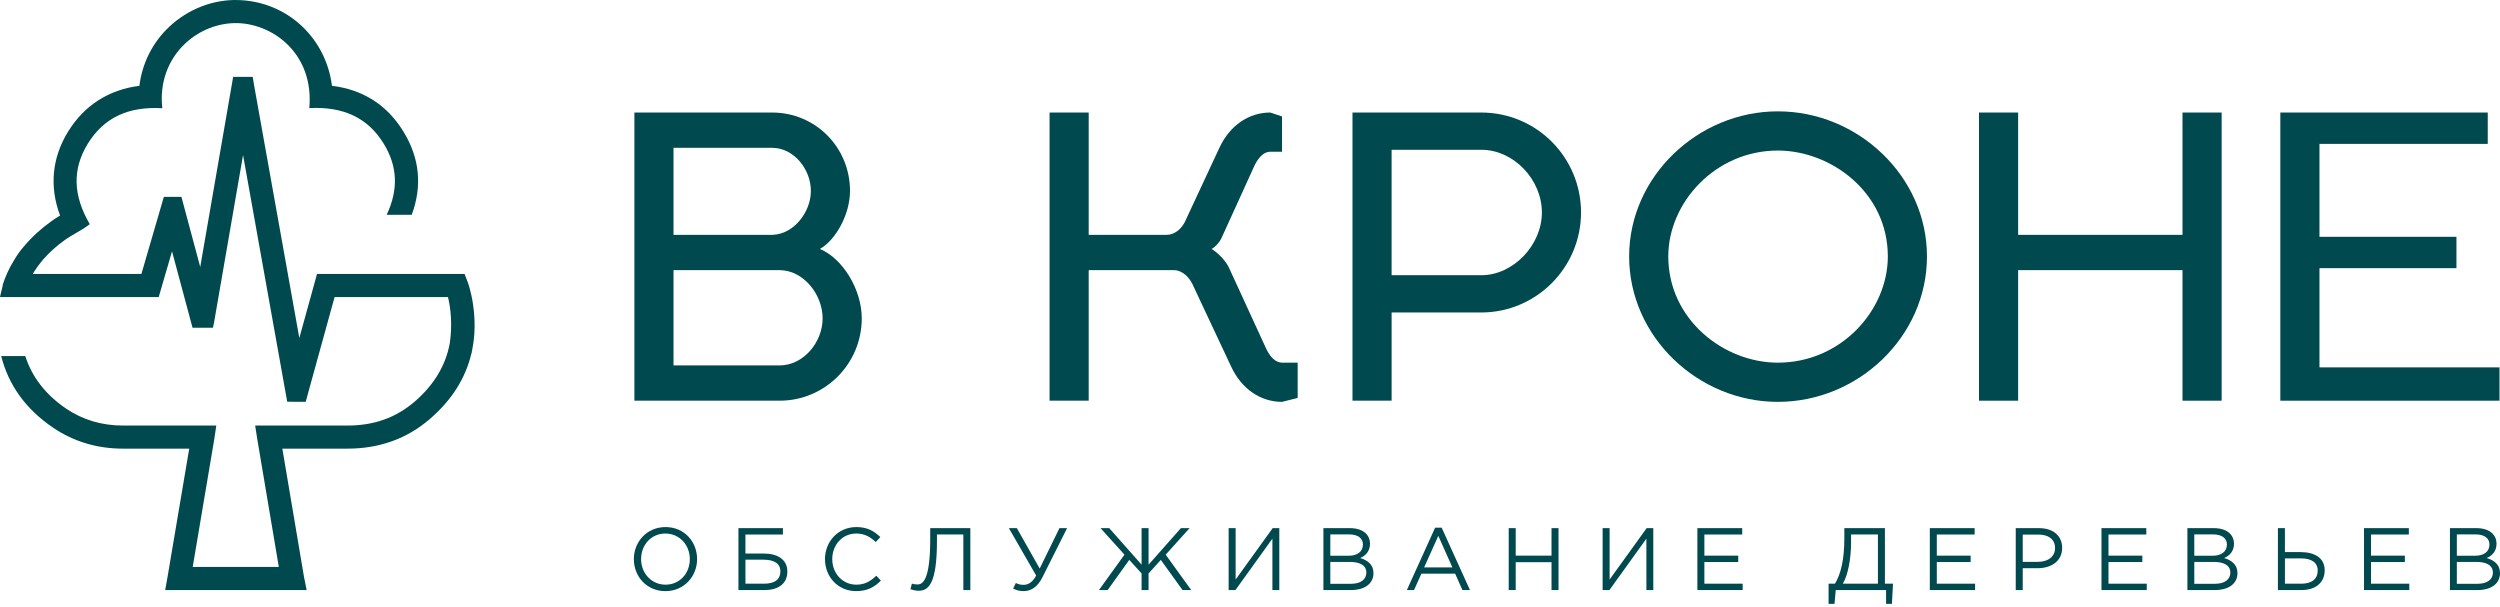 <?xml version="1.0" encoding="UTF-8"?> <svg xmlns="http://www.w3.org/2000/svg" width="173" height="42" viewBox="0 0 173 42" fill="none"> <path d="M43.862 38.69C43.862 37.508 44.75 36.473 46.057 36.473C47.363 36.473 48.239 37.496 48.239 38.69C48.239 39.871 47.35 40.906 46.044 40.906C44.738 40.905 43.862 39.883 43.862 38.69ZM47.736 38.69C47.736 37.717 47.025 36.92 46.044 36.92C45.063 36.92 44.364 37.704 44.364 38.69C44.364 39.663 45.075 40.459 46.057 40.459C47.038 40.459 47.736 39.675 47.736 38.69Z" fill="#00494F"></path> <path d="M51.1 36.547H54.178V36.988H51.584V38.304H52.853C53.767 38.304 54.485 38.69 54.485 39.553C54.485 40.391 53.859 40.832 52.903 40.832H51.1V36.547ZM52.866 40.391C53.559 40.391 54.001 40.146 54.001 39.527C54.001 38.988 53.553 38.731 52.842 38.731H51.585V40.39H52.866V40.391Z" fill="#00494F"></path> <path d="M57.089 38.69C57.089 37.477 57.996 36.473 59.259 36.473C60.038 36.473 60.491 36.761 60.92 37.165L60.602 37.508C60.24 37.165 59.835 36.92 59.253 36.92C58.302 36.92 57.592 37.692 57.592 38.69C57.592 39.681 58.309 40.459 59.253 40.459C59.842 40.459 60.227 40.232 60.639 39.84L60.958 40.177C60.51 40.63 60.019 40.905 59.241 40.905C58.002 40.905 57.089 39.932 57.089 38.69Z" fill="#00494F"></path> <path d="M63.003 40.777L63.102 40.385C63.169 40.416 63.347 40.446 63.482 40.446C63.813 40.446 64.371 40.244 64.371 37.324V36.547H67.148V40.831H66.664V36.987H64.837V37.453C64.837 40.458 64.223 40.88 63.561 40.88C63.372 40.881 63.114 40.819 63.003 40.777Z" fill="#00494F"></path> <path d="M70.108 40.727L70.298 40.342C70.47 40.434 70.617 40.47 70.844 40.47C71.138 40.47 71.451 40.305 71.702 39.828L69.814 36.547H70.366L71.947 39.344L73.315 36.547H73.842L72.144 39.932C71.794 40.636 71.34 40.905 70.831 40.905C70.55 40.905 70.335 40.844 70.108 40.727Z" fill="#00494F"></path> <path d="M77.813 38.383L76.157 36.547H76.758L78.997 39.075V36.547H79.481V39.075L81.719 36.547H82.32L80.665 38.383L82.431 40.831H81.83L80.328 38.744L79.481 39.681V40.831H78.997V39.681L78.145 38.744L76.649 40.831H76.048L77.813 38.383Z" fill="#00494F"></path> <path d="M85.022 36.547H85.506V40.103L88.069 36.547H88.528V40.831H88.05V37.275L85.493 40.831H85.022V36.547Z" fill="#00494F"></path> <path d="M91.58 36.547H93.407C93.897 36.547 94.29 36.681 94.529 36.927C94.707 37.11 94.805 37.337 94.805 37.625C94.805 38.181 94.462 38.469 94.125 38.616C94.634 38.769 95.044 39.063 95.044 39.663C95.044 40.398 94.425 40.832 93.487 40.832H91.58V36.547ZM93.328 38.456C93.91 38.456 94.314 38.193 94.314 37.679C94.314 37.256 93.977 36.981 93.364 36.981H92.058V38.456H93.328ZM93.499 40.397C94.149 40.397 94.553 40.109 94.553 39.619C94.553 39.154 94.161 38.885 93.413 38.885H92.058V40.397H93.499Z" fill="#00494F"></path> <path d="M99.31 36.516H99.764L101.72 40.831H101.199L100.696 39.699H98.36L97.851 40.831H97.355L99.31 36.516ZM100.506 39.265L99.531 37.08L98.55 39.265H100.506Z" fill="#00494F"></path> <path d="M104.403 36.547H104.887V38.45H107.365V36.547H107.849V40.831H107.365V38.903H104.887V40.831H104.403V36.547Z" fill="#00494F"></path> <path d="M110.901 36.547H111.385V40.103L113.948 36.547H114.408V40.831H113.93V37.275L111.373 40.831H110.901V36.547Z" fill="#00494F"></path> <path d="M117.459 36.547H120.561V36.988H117.943V38.451H120.285V38.892H117.943V40.391H120.592V40.832H117.459V36.547Z" fill="#00494F"></path> <path d="M126.537 40.391H126.978C127.389 39.736 127.628 38.682 127.628 37.293V36.547H130.436V40.391H130.995L130.921 41.786H130.517V40.831H127.034L126.948 41.786H126.537V40.391H126.537ZM129.952 40.391V36.987H128.094V37.544C128.094 38.652 127.88 39.803 127.524 40.391H129.952Z" fill="#00494F"></path> <path d="M133.543 36.547H136.645V36.988H134.027V38.451H136.369V38.892H134.027V40.391H136.676V40.832H133.543V36.547Z" fill="#00494F"></path> <path d="M139.489 36.547H141.095C142.064 36.547 142.701 37.061 142.701 37.918C142.701 38.842 141.929 39.32 141.015 39.32H139.973V40.831H139.489V36.547ZM141.034 38.879C141.745 38.879 142.211 38.499 142.211 37.923C142.211 37.311 141.752 36.993 141.059 36.993H139.973V38.879H141.034Z" fill="#00494F"></path> <path d="M145.422 36.547H148.525V36.988H145.907V38.451H148.249V38.892H145.907V40.391H148.556V40.832H145.422V36.547Z" fill="#00494F"></path> <path d="M151.368 36.547H153.195C153.685 36.547 154.077 36.681 154.317 36.927C154.495 37.11 154.593 37.337 154.593 37.625C154.593 38.181 154.25 38.469 153.912 38.616C154.421 38.769 154.832 39.063 154.832 39.663C154.832 40.398 154.212 40.832 153.274 40.832H151.368V36.547ZM153.115 38.456C153.697 38.456 154.102 38.193 154.102 37.679C154.102 37.256 153.765 36.981 153.151 36.981H151.845V38.456H153.115ZM153.287 40.397C153.936 40.397 154.341 40.109 154.341 39.619C154.341 39.154 153.949 38.885 153.2 38.885H151.845V40.397H153.287Z" fill="#00494F"></path> <path d="M157.632 36.547H158.116V38.205H159.201C160.121 38.205 160.869 38.573 160.869 39.466C160.869 40.305 160.249 40.831 159.275 40.831H157.631V36.547H157.632ZM159.263 40.391C159.95 40.391 160.385 40.085 160.385 39.479C160.385 38.921 159.944 38.64 159.233 38.64H158.117V40.391H159.263Z" fill="#00494F"></path> <path d="M163.59 36.547H166.692V36.988H164.074V38.451H166.416V38.892H164.074V40.391H166.723V40.832H163.59V36.547Z" fill="#00494F"></path> <path d="M169.536 36.547H171.363C171.853 36.547 172.245 36.681 172.485 36.927C172.663 37.11 172.761 37.337 172.761 37.625C172.761 38.181 172.418 38.469 172.08 38.616C172.589 38.769 173 39.063 173 39.663C173 40.398 172.38 40.832 171.442 40.832H169.536V36.547ZM171.283 38.456C171.865 38.456 172.27 38.193 172.27 37.679C172.27 37.256 171.933 36.981 171.319 36.981H170.013V38.456H171.283ZM171.455 40.397C172.104 40.397 172.509 40.109 172.509 39.619C172.509 39.154 172.117 38.885 171.368 38.885H170.013V40.397H171.455Z" fill="#00494F"></path> <path d="M32.73 21.034C32.699 20.823 32.661 20.617 32.614 20.414C32.594 20.32 32.573 20.232 32.552 20.152C32.535 20.083 32.516 20.017 32.5 19.951C32.488 19.911 32.476 19.873 32.467 19.835C32.46 19.805 32.45 19.776 32.443 19.75H32.44C32.431 19.713 32.419 19.679 32.409 19.651C32.395 19.611 32.381 19.57 32.369 19.53C32.362 19.511 32.355 19.495 32.35 19.481C32.345 19.469 32.343 19.462 32.34 19.457C32.293 19.32 32.243 19.188 32.187 19.055C32.18 19.038 32.175 19.024 32.17 19.01C32.156 18.977 32.149 18.956 32.149 18.956C32.149 18.956 31.743 18.956 31.596 18.956H30.358H24.569H21.938L20.713 23.392L17.596 5.974C17.559 5.765 17.487 5.317 17.487 5.317C17.487 5.317 16.983 5.317 16.808 5.317H16.135L13.856 18.476L12.554 13.622H11.339L9.785 18.957H2.274C2.283 18.937 2.293 18.919 2.305 18.899C2.314 18.881 2.323 18.864 2.336 18.845C2.352 18.817 2.369 18.789 2.388 18.761C2.53 18.538 2.688 18.32 2.861 18.108C2.877 18.089 2.894 18.07 2.91 18.054C2.944 18.021 2.972 17.985 2.993 17.947C3.422 17.458 3.934 16.999 4.533 16.574C4.737 16.429 4.966 16.297 5.211 16.155C5.547 15.961 5.89 15.763 6.212 15.512C5.042 13.511 4.997 11.695 6.079 9.939C7.185 8.147 8.862 7.352 11.233 7.489C11.03 5.772 11.61 4.15 12.801 3.024C13.805 2.076 15.137 1.563 16.461 1.6C18.984 1.685 21.736 3.788 21.404 7.479C23.785 7.361 25.462 8.162 26.554 9.943C27.515 11.512 27.581 13.121 26.757 14.866H28.491C29.233 12.87 29.041 10.938 27.92 9.11C26.793 7.268 25.13 6.204 22.972 5.937C22.55 2.617 19.883 0.117 16.515 0.004C14.767 -0.056 13.015 0.623 11.7 1.864C10.556 2.945 9.84 4.373 9.646 5.939C7.529 6.206 5.835 7.287 4.717 9.099C3.596 10.915 3.407 12.913 4.158 14.918C3.973 15.027 3.786 15.143 3.603 15.273C2.855 15.805 2.215 16.386 1.689 17.015C1.685 17.02 1.68 17.025 1.673 17.032C1.429 17.301 1.211 17.611 1.024 17.921C1 17.959 0.979 17.997 0.955 18.035C0.623 18.576 0.363 19.148 0.173 19.751H0.192C0.104 20.087 0 20.555 0 20.555C0 20.555 0.763 20.555 1.023 20.555H1.61H8.361H10.983L11.904 17.391L13.323 22.678C13.913 22.678 14.737 22.678 14.737 22.678C14.737 22.678 14.787 22.473 14.81 22.331L16.819 10.729L19.875 27.798L20.546 27.805C20.726 27.805 21.157 27.805 21.157 27.805C21.157 27.805 21.268 27.391 21.315 27.219L23.154 20.555H31.001C31.012 20.607 31.027 20.664 31.039 20.726C31.179 21.366 31.313 22.428 31.131 23.721C30.854 25.268 30.041 26.63 28.701 27.786C27.403 28.905 25.882 29.448 24.046 29.448H18.591C18.354 29.448 17.658 29.448 17.658 29.448C17.658 29.448 17.762 30.148 17.802 30.381L19.294 39.234H13.335L14.829 30.381C14.869 30.149 14.967 29.448 14.967 29.448C14.967 29.448 14.275 29.448 14.041 29.448H8.505C7.049 29.448 5.732 29.056 4.59 28.285C3.169 27.323 2.217 26.102 1.748 24.639H0.083C0.592 26.663 1.802 28.333 3.692 29.607C5.104 30.56 6.722 31.044 8.505 31.047H13.094L11.598 39.9C11.561 40.131 11.431 40.831 11.431 40.831C11.431 40.831 12.153 40.831 12.387 40.831H20.244C20.478 40.831 21.22 40.831 21.22 40.831C21.22 40.831 21.073 40.132 21.033 39.9L19.538 31.046H24.048C26.253 31.046 28.169 30.356 29.746 28.994C31.258 27.691 32.219 26.172 32.622 24.456C32.627 24.453 32.629 24.449 32.634 24.447C32.648 24.373 32.66 24.302 32.672 24.231C32.676 24.215 32.678 24.196 32.681 24.179C32.881 23.193 32.895 22.143 32.73 21.034Z" fill="#00494F"></path> <path d="M53.431 7.787C56.437 7.787 58.821 10.202 58.821 13.213C58.821 14.814 57.846 16.604 56.736 17.228C58.306 17.879 59.634 20.023 59.634 22.03C59.634 25.177 57.088 27.728 53.947 27.728H43.9V7.787H53.431ZM53.431 16.252C54.921 16.225 56.112 14.679 56.112 13.214C56.112 11.694 54.92 10.229 53.431 10.229H46.607V16.253H53.431V16.252ZM53.946 25.287C55.598 25.287 56.925 23.686 56.925 22.031C56.925 20.376 55.598 18.694 53.946 18.694H46.607V25.286H53.946V25.287Z" fill="#00494F"></path> <path d="M89.8 27.538L88.716 27.809C87.254 27.809 85.927 26.941 85.196 25.368L82.623 19.887C82.352 19.208 81.837 18.693 81.215 18.693H75.338V27.728H72.63V7.787H75.338V16.252H80.728C81.269 16.252 81.81 15.845 82.081 15.166L84.383 10.228C85.114 8.655 86.441 7.787 87.903 7.787L88.716 8.058V10.499H87.903C87.47 10.499 87.064 10.879 86.766 11.557L84.518 16.495C84.356 16.821 84.058 17.119 83.841 17.228C84.22 17.445 84.816 18.015 85.059 18.557L87.578 24.038C87.876 24.716 88.282 25.096 88.716 25.096H89.799V27.538H89.8Z" fill="#00494F"></path> <path d="M93.591 7.787H102.501C106.32 7.787 109.407 10.879 109.407 14.705C109.407 18.503 106.321 21.624 102.501 21.624H96.3V27.728H93.592V7.787H93.591ZM96.299 10.364V19.046H102.501C104.721 19.046 106.699 16.957 106.699 14.705C106.699 12.426 104.749 10.364 102.501 10.364H96.299Z" fill="#00494F"></path> <path d="M133.346 17.744C133.346 23.305 128.58 27.809 123.028 27.809C117.504 27.809 112.737 23.305 112.737 17.744C112.737 12.209 117.504 7.705 123.028 7.705C128.58 7.705 133.346 12.209 133.346 17.744ZM115.445 17.744C115.445 22.112 119.29 25.096 123.028 25.096C127.415 25.096 130.638 21.461 130.638 17.744C130.638 13.294 126.684 10.418 123.028 10.418C118.695 10.418 115.445 14.027 115.445 17.744Z" fill="#00494F"></path> <path d="M151.029 16.252V7.787H153.738V27.728H151.029V18.693H139.655V27.728H136.947V7.787H139.655V16.252H151.029Z" fill="#00494F"></path> <path d="M172.965 25.422V27.728H157.799V7.787H172.152V9.957H160.508V16.387H169.986V18.557H160.508V25.422H172.965Z" fill="#00494F"></path> </svg> 